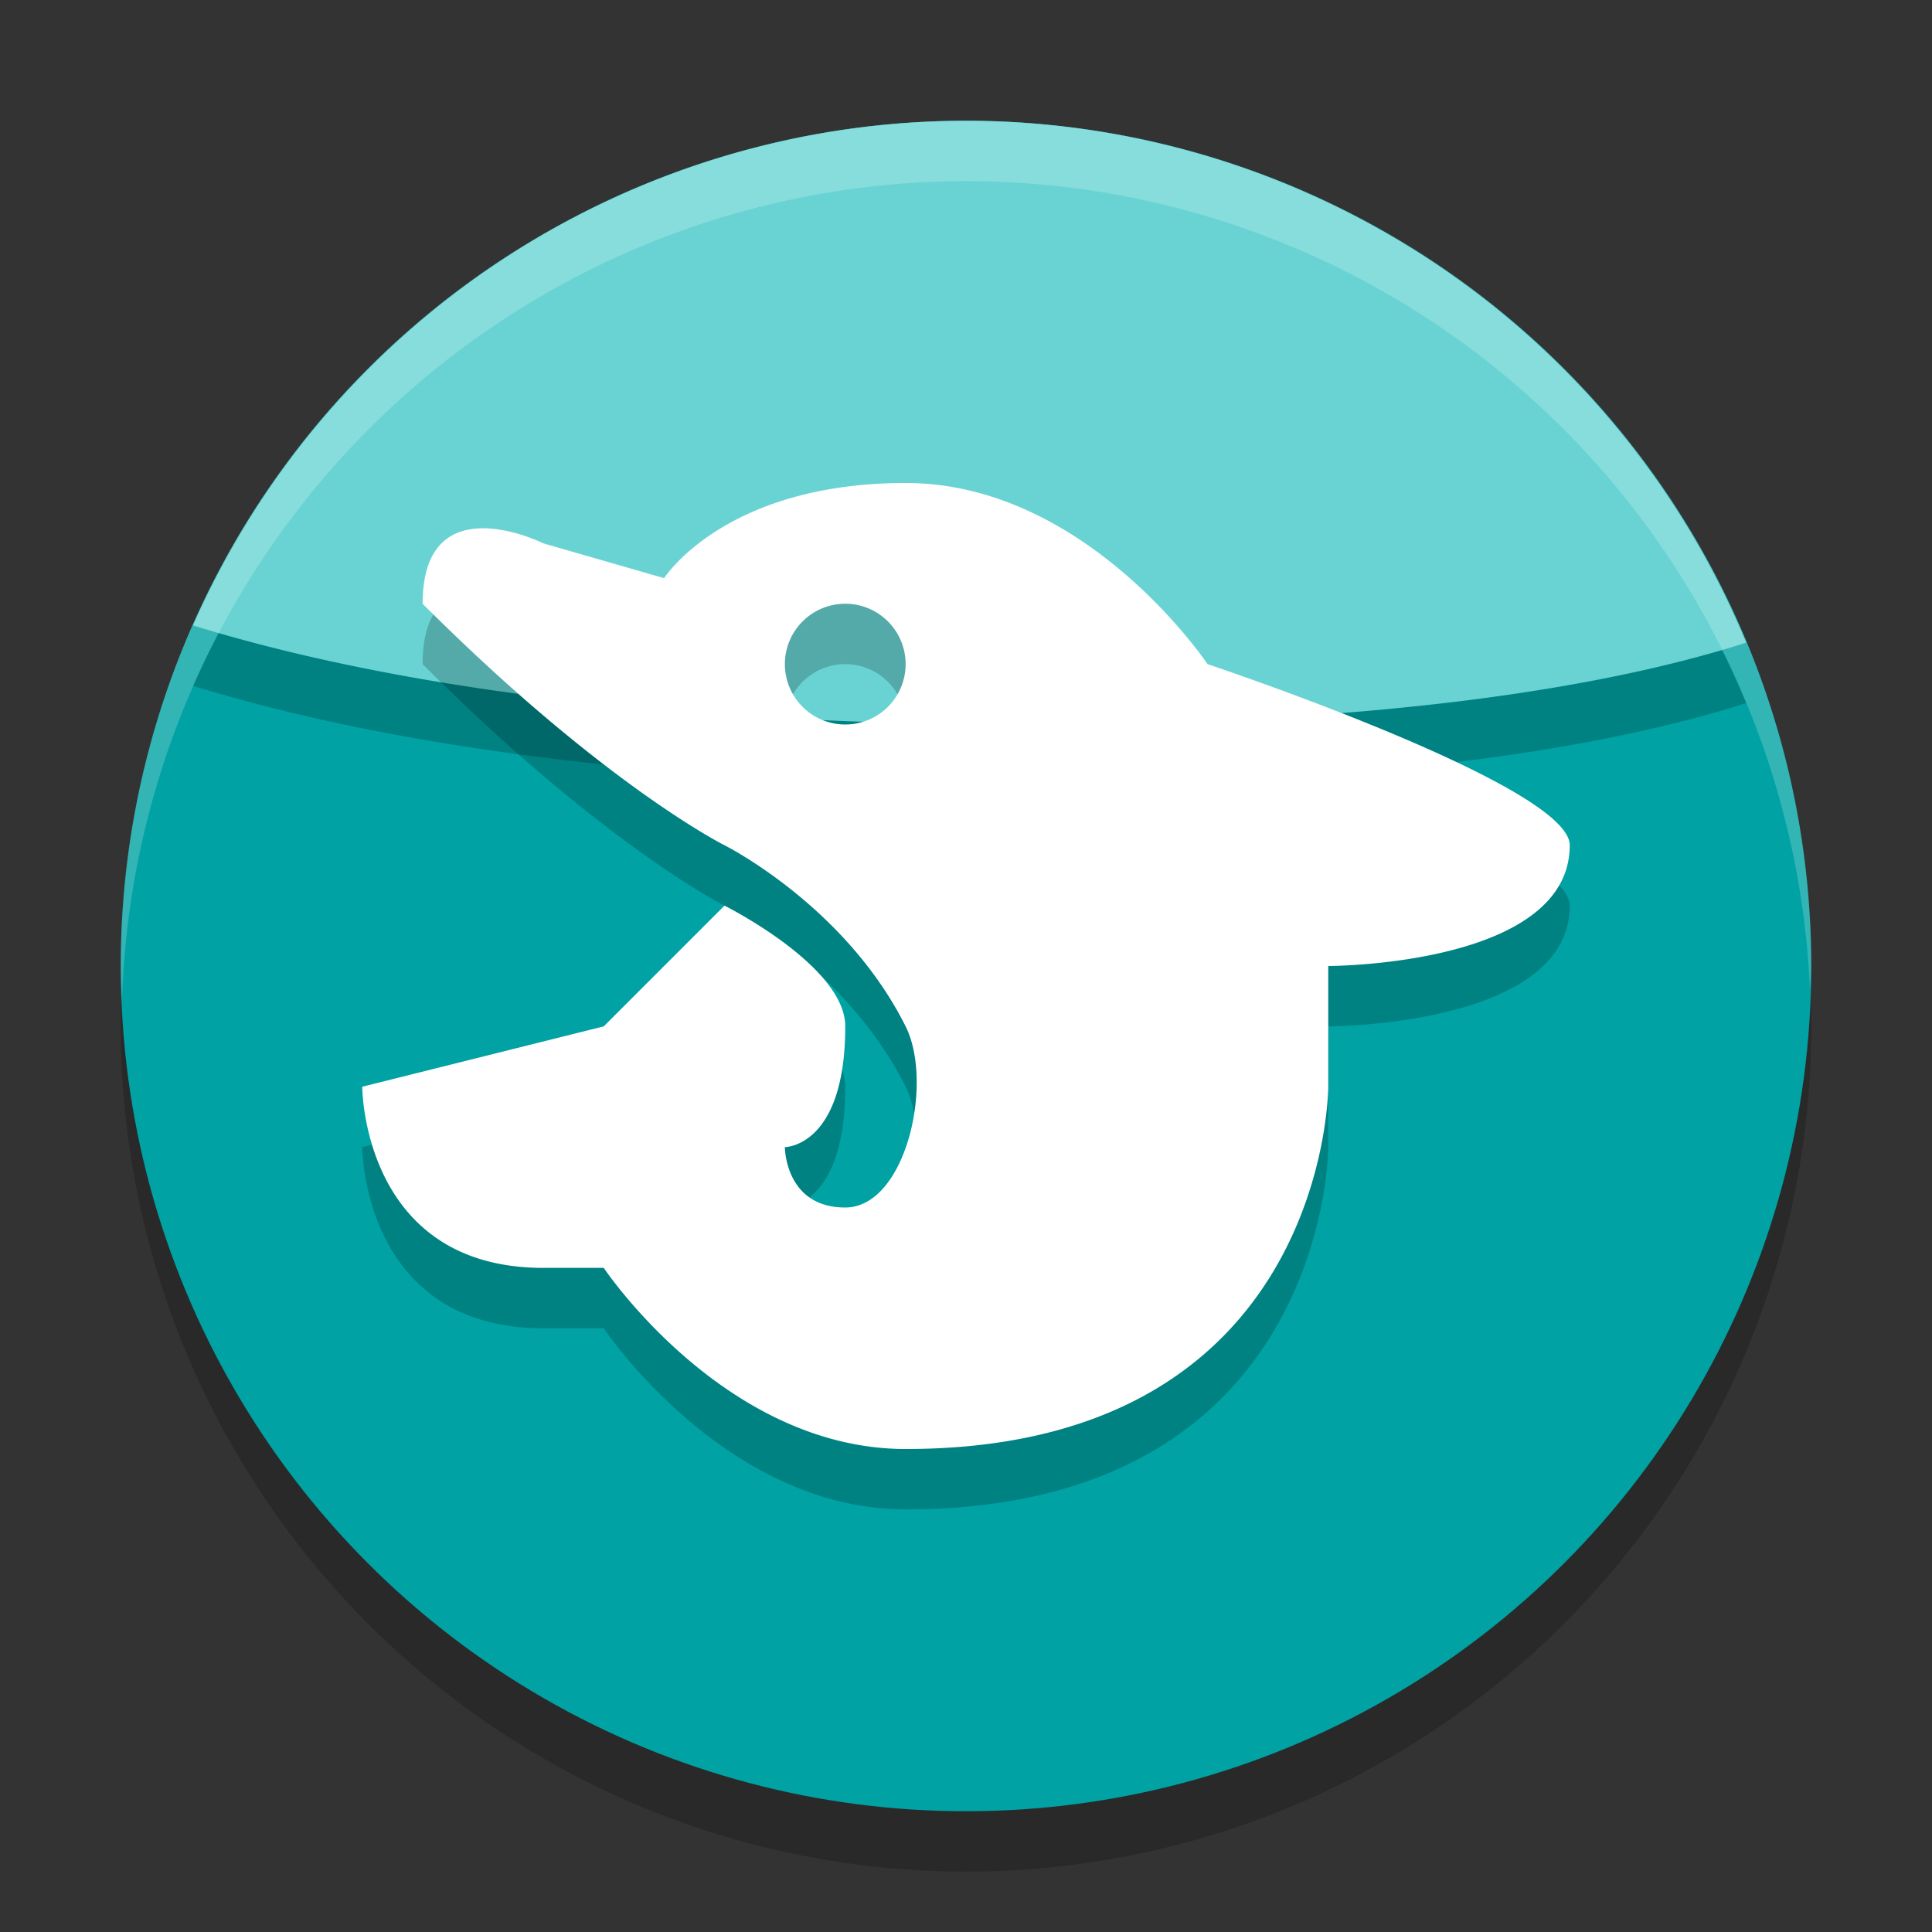 <svg xmlns="http://www.w3.org/2000/svg" height="32" width="32" version="1.1">
 <rect width="100%" height="100%" fill="#333333" stroke="none"/>
 <circle cx="16" cy="17" r="14" style="opacity:.2"/>
 <circle cx="16" cy="16" r="14" style="fill:#00a2a4"/>
 <path style="opacity:.2" d="m16 3a14 14 0 0 0 -12.803 8.359c2.575 0.795 6.888 1.641 13.803 1.641 6.079 0 9.733-0.657 11.922-1.355a14 14 0 0 0 -12.922 -8.645z"/>
 <path style="fill:#69d3d3" d="m16 2a14 14 0 0 0 -12.803 8.359c2.575 0.795 6.888 1.641 13.803 1.641 6.079 0 9.733-0.657 11.922-1.355a14 14 0 0 0 -12.922 -8.645z"/>
 <path d="m16 2a14 14 0 0 0 -14 14 14 14 0 0 0 0.021 0.586 14 14 0 0 1 13.979 -13.586 14 14 0 0 1 13.979 13.414 14 14 0 0 0 0.021 -0.414 14 14 0 0 0 -14 -14z" style="opacity:.2;fill:#ffffff"/>
 <path style="opacity:.2" d="m15 9c-3 0-4 1.576-4 1.576l-2-0.576s-2-1-2 1c3 3 5 4 5 4s2 1 3 3c0.471 0.943 0 3-1 3s-1-1-1-1 1 0 1-2c0-1-2-2-2-2l-2 2-4 1s0 3 3 3h1s2 3 5 3c7 0 7-6 7-6v-2s4 0 4-2c0-1-6-3-6-3s-2-3-5-3zm-1 2a1 1 0 0 1 1 1 1 1 0 0 1 -1 1 1 1 0 0 1 -1 -1 1 1 0 0 1 1 -1z"/>
 <path style="fill:#ffffff" d="m15 8c-3 0-4 1.576-4 1.576l-2-0.576s-2-1-2 1c3 3 5 4 5 4s2 1 3 3c0.471 0.943 0 3-1 3s-1-1-1-1 1 0 1-2c0-1-2-2-2-2l-2 2-4 1s0 3 3 3h1s2 3 5 3c7 0 7-6 7-6v-2s4 0 4-2c0-1-6-3-6-3s-2-3-5-3zm-1 2a1 1 0 0 1 1 1 1 1 0 0 1 -1 1 1 1 0 0 1 -1 -1 1 1 0 0 1 1 -1z"/>
</svg>

